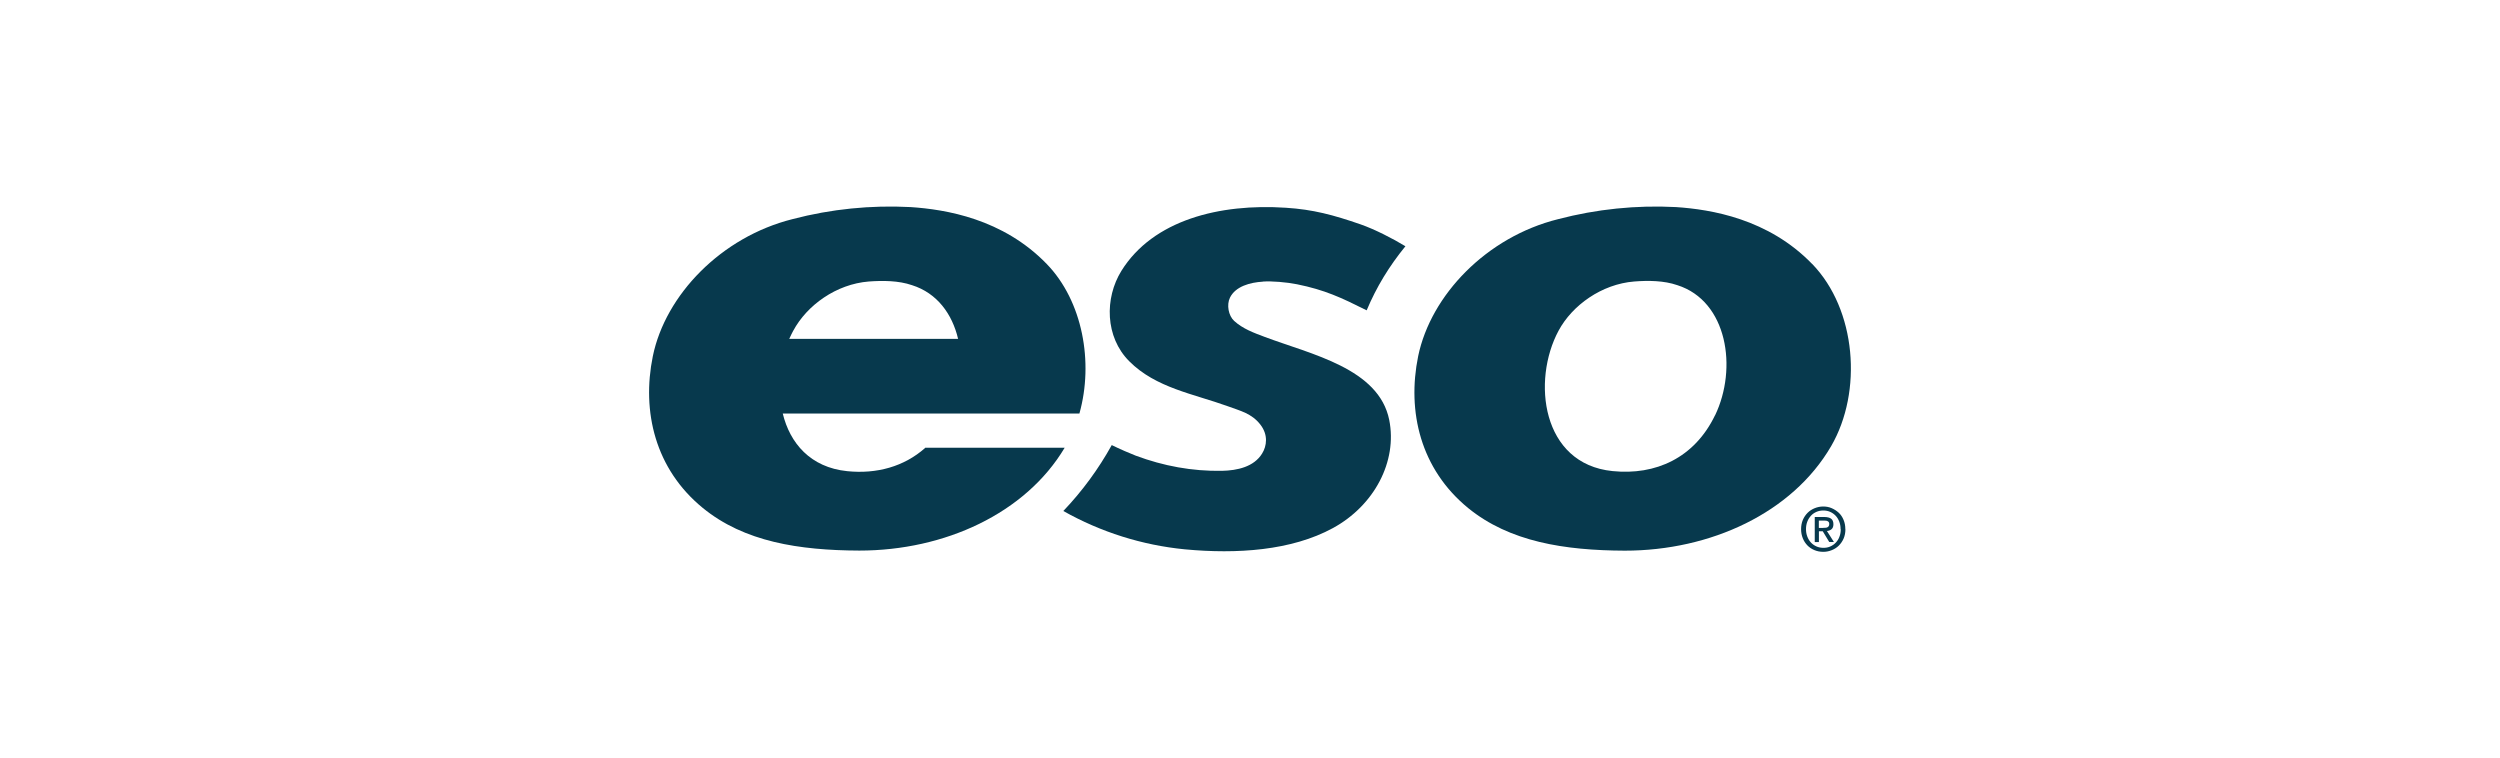 <?xml version="1.0" encoding="UTF-8"?>
<svg xmlns="http://www.w3.org/2000/svg" id="Layer_1" version="1.1" viewBox="0 0 300 91">
  <defs>
    <style>
      .st0 {
        fill: #07394d;
      }
    </style>
  </defs>
  <g id="c">
    <path class="st0" d="M217.46,31.68c-5.26-5.44-12.15-6.55-16.34-6.83-4.76-.25-9.53.24-14.15,1.45-8.59,2.14-15.27,9.11-16.79,16.44-1.36,6.67.29,13.55,5.99,18.22,4.98,4.06,11.57,5.09,18.8,5.12,10.31,0,20.1-4.53,24.76-12.53,3.82-6.57,3.02-16.42-2.27-21.88M205.8,49.84c-2.47,5.12-7.13,7.22-12.3,6.69-8.52-.86-9.69-10.87-6.47-16.85,1.64-3.05,5.17-5.59,9.08-5.9,1.65-.13,3.56-.12,5.17.44,6.02,1.91,7.24,9.98,4.53,15.62"></path>
    <path class="st0" d="M151.53,33.79c1.06-.08,2.84.07,4.1.32,3.36.68,5.31,1.6,8.37,3.13,1.19-2.83,2.69-5.28,4.65-7.69-1.49-.91-3.67-2.03-5.39-2.63-3.27-1.13-5.68-1.78-8.95-1.99-7.95-.53-15.94,1.47-19.74,7.57-2.03,3.27-1.97,7.94.94,10.85,3.18,3.2,7.72,3.91,11.83,5.4,1.56.57,2.85.87,3.88,2.17,1,1.26.79,2.61.23,3.51-.98,1.59-2.96,2.03-4.82,2.07-3.57.06-7.01-.58-10.34-1.82-.56-.21-2.02-.84-2.88-1.27-1.59,2.87-3.54,5.53-5.81,7.91,4.49,2.53,9.46,4.1,14.58,4.6,6.24.59,12.8.16,17.77-2.55s7.75-8,6.76-12.97c-1.24-6.2-9.36-7.87-14.94-9.97-1.34-.5-2.64-.98-3.67-1.92-.68-.62-.93-1.93-.5-2.8.67-1.35,2.41-1.82,3.93-1.91"></path>
    <path class="st0" d="M111.02,53.75c-2.52,2.24-5.81,3.15-9.35,2.79-4.43-.45-6.88-3.37-7.74-6.92h35.6c1.72-6.13.4-13.48-3.92-17.94-5.26-5.44-12.14-6.55-16.34-6.83-4.76-.25-9.54.23-14.15,1.44-8.59,2.15-15.27,9.11-16.78,16.45-1.36,6.66.29,13.55,5.99,18.21,4.97,4.07,11.56,5.09,18.79,5.12,10.24,0,19.94-4.46,24.64-12.34,0,0-16.75,0-16.75,0ZM95.19,39.69c1.64-3.06,5.16-5.6,9.07-5.91,1.65-.12,3.56-.12,5.18.44,3.02.95,4.83,3.47,5.53,6.44h-20.26c.15-.34.32-.66.48-.98"></path>
    <path class="st0" d="M221.45,63.5c0,.41-.07.78-.21,1.11s-.34.62-.58.86-.53.42-.85.55-.66.2-1.01.2c-.39,0-.75-.07-1.08-.21-.33-.14-.61-.33-.84-.57-.23-.24-.42-.53-.55-.86s-.2-.69-.2-1.08.07-.78.21-1.11c.14-.33.34-.62.58-.86s.53-.42.85-.55.67-.2,1.02-.2.69.06,1.01.2.6.32.85.55.44.52.58.86c.14.33.21.71.21,1.11h0ZM220.87,63.5c0-.33-.05-.63-.16-.91s-.25-.51-.44-.71-.41-.35-.66-.46-.52-.16-.81-.16-.57.05-.82.16-.48.26-.66.46-.34.44-.44.71c-.11.28-.16.58-.16.91,0,.31.05.6.15.87s.24.51.42.71c.18.2.4.36.66.48s.55.18.87.18c.29,0,.56-.05.81-.16s.47-.26.66-.46.34-.43.44-.71c.11-.27.16-.58.16-.91ZM218.26,65.05h-.49v-3.01h1.14c.36,0,.64.07.82.2s.28.36.28.66c0,.27-.07.47-.22.6-.15.13-.34.2-.56.22l.84,1.32h-.56l-.78-1.29h-.46v1.29h0ZM218.81,63.34c.09,0,.18,0,.27-.01.08,0,.16-.03.22-.06.06-.03.11-.08.15-.14s.06-.15.06-.26c0-.09-.02-.16-.06-.22-.04-.05-.09-.09-.16-.12s-.13-.05-.21-.05c-.08,0-.15-.01-.22-.01h-.6v.88h.55,0Z"></path>
  </g>
</svg>
